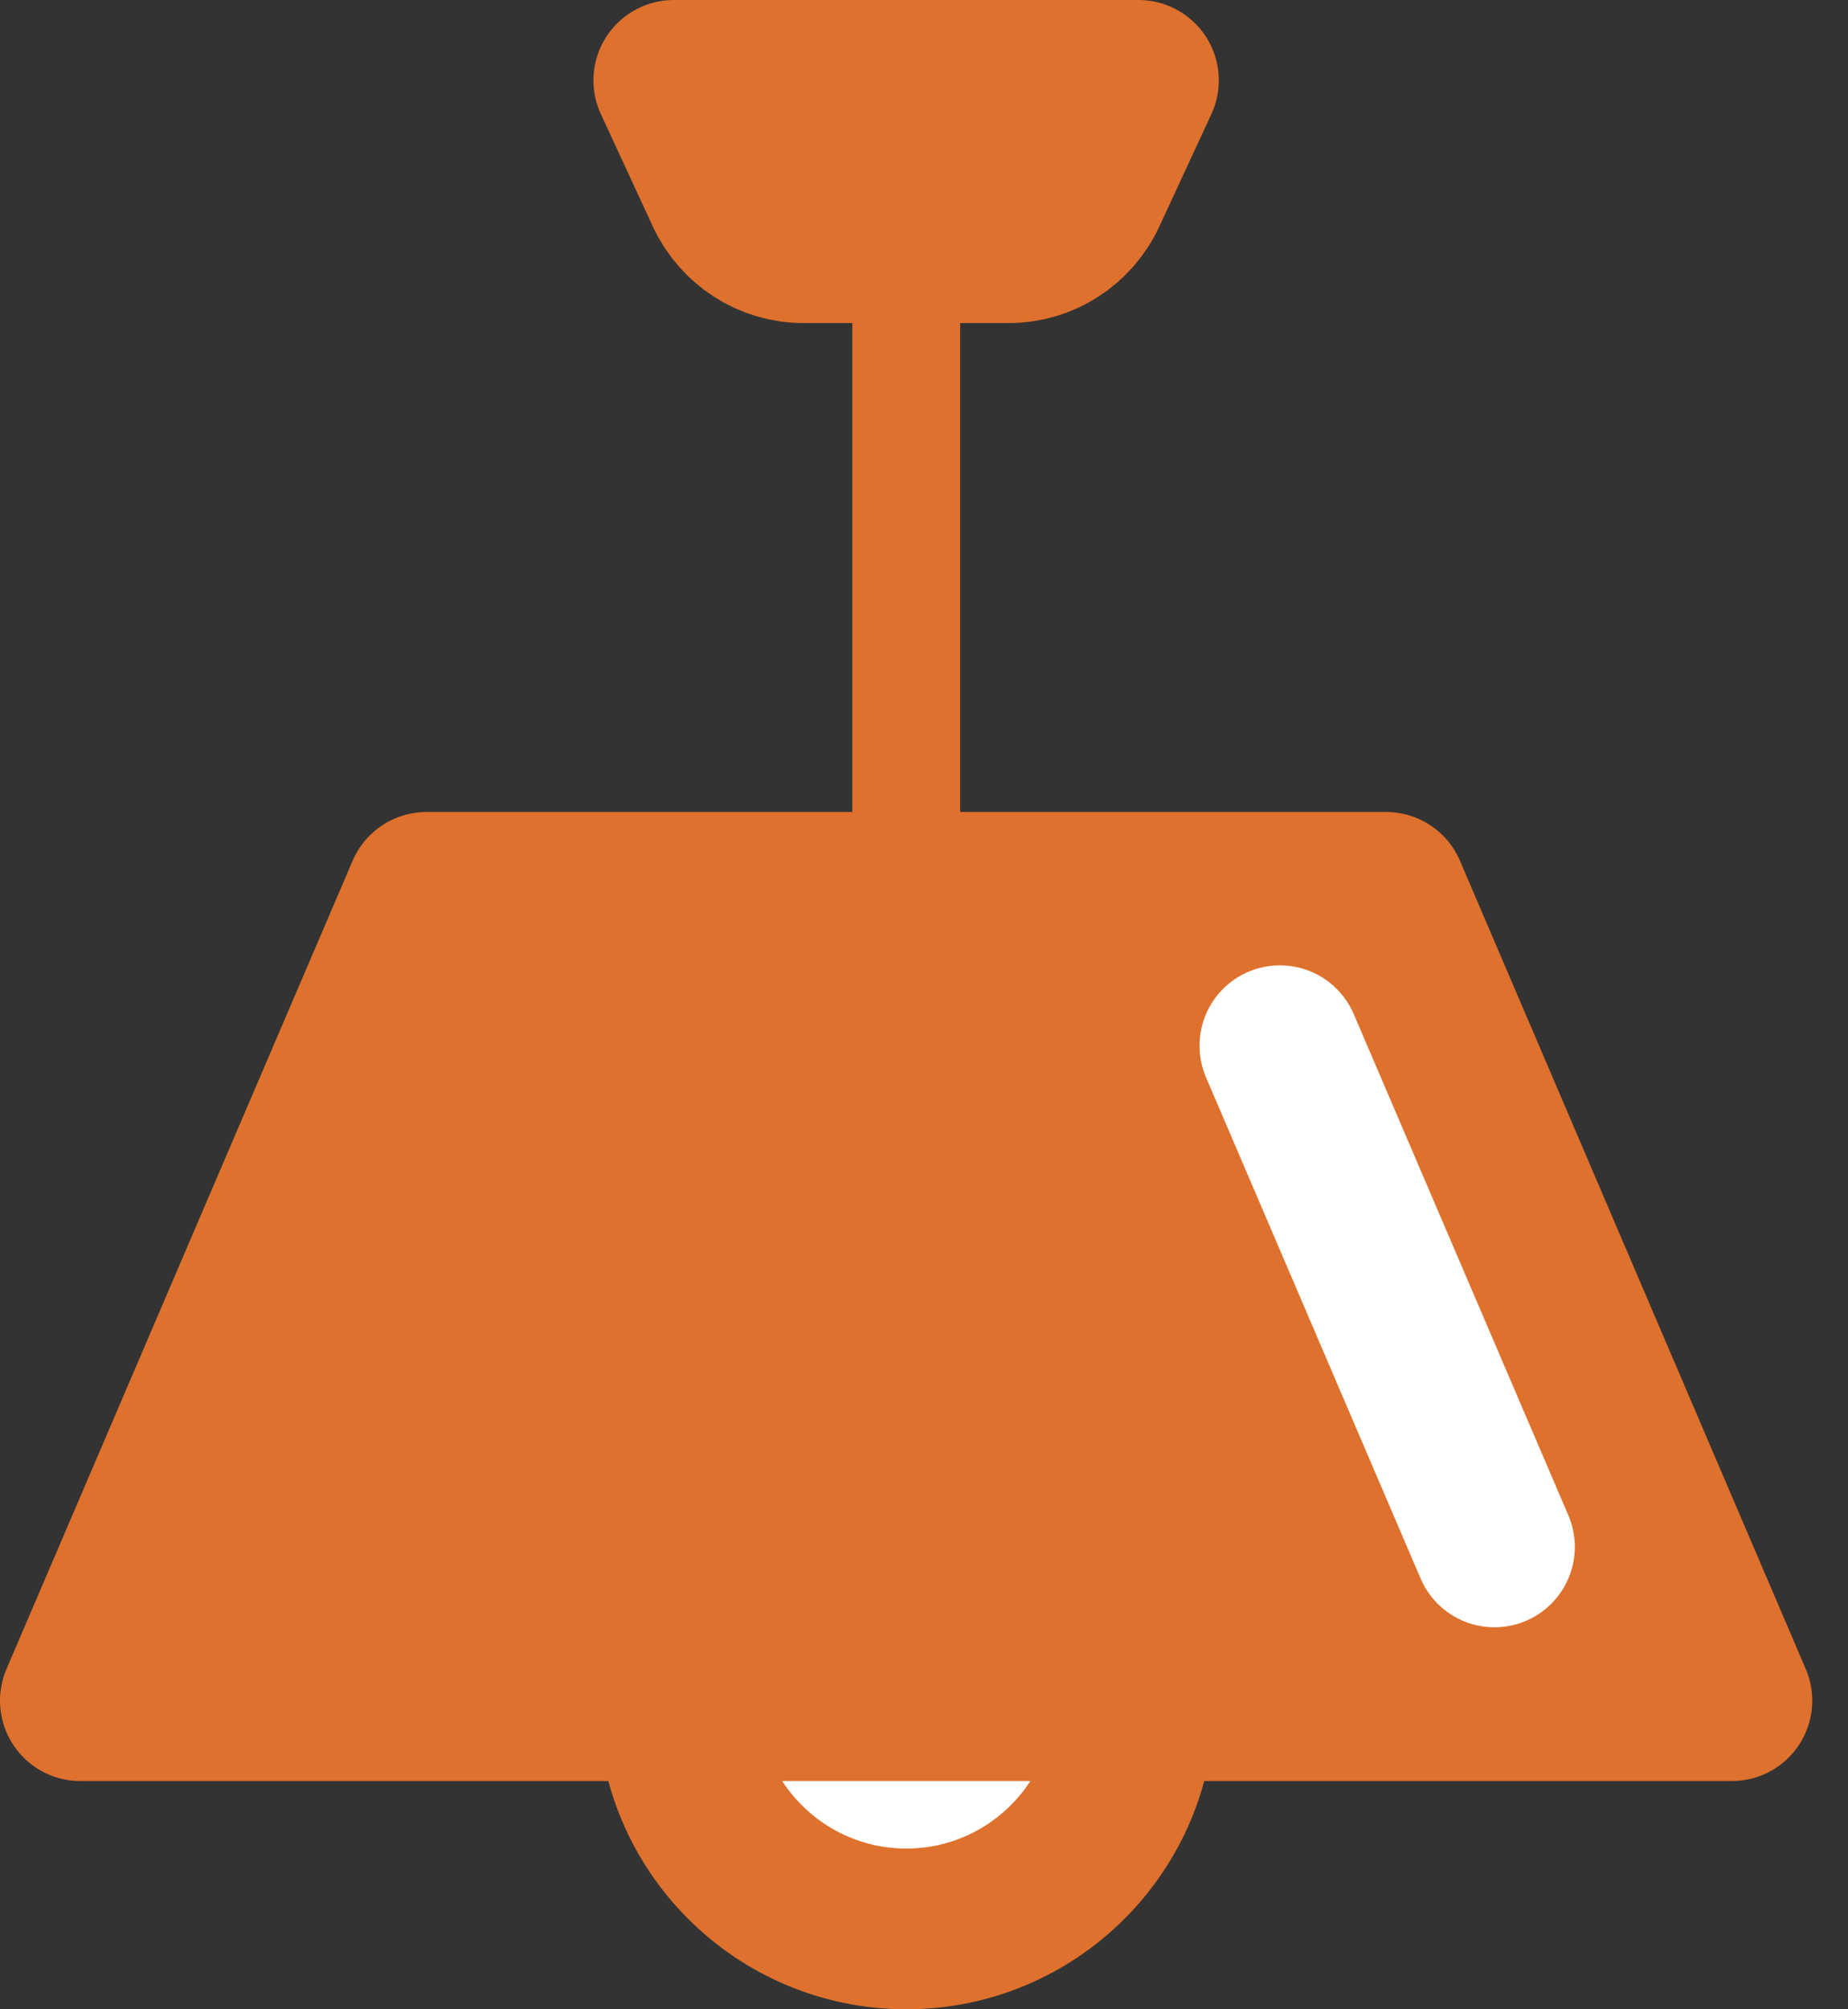 <svg width="23" height="25" viewBox="0 0 23 25" fill="none" xmlns="http://www.w3.org/2000/svg">
<rect x="0" y="0" width="23" height="25" fill="#333333" stroke="none"/>
<path d="M11.567 2.829H10.992C10.886 2.829 10.8 2.914 10.8 3.02V11.103C10.8 11.209 10.886 11.295 10.992 11.295H11.567C11.672 11.295 11.758 11.209 11.758 11.103V3.02C11.758 2.914 11.672 2.829 11.567 2.829Z" fill="#DE712D"/>
<path d="M11.567 3.019V11.103H10.992V3.019H11.567ZM11.567 2.636H10.992C10.781 2.636 10.608 2.809 10.608 3.019V11.103C10.608 11.313 10.781 11.486 10.992 11.486H11.567C11.777 11.486 11.95 11.313 11.95 11.103V3.019C11.95 2.809 11.777 2.636 11.567 2.636Z" fill="#DE712D"/>
<path d="M14.12 21.16C14.12 22.727 12.847 24 11.28 24C9.712 24 8.439 22.727 8.439 21.16" fill="white"/>
<path d="M14.12 21.16C14.12 22.727 12.847 24 11.28 24C9.712 24 8.439 22.727 8.439 21.16" stroke="#DE712D" stroke-width="2" stroke-linecap="round" stroke-linejoin="round"/>
<path d="M17.251 11.103H5.308L1 21.16H21.555L17.251 11.103Z" fill="#DE712D" stroke="#DE712D" stroke-width="2" stroke-linecap="round" stroke-linejoin="round"/>
<path d="M12.552 3.02H10.003C9.585 3.02 9.21 2.778 9.033 2.399L8.386 1H14.169L13.521 2.399C13.345 2.778 12.969 3.02 12.552 3.02Z" fill="#DE712D" stroke="#DE712D" stroke-width="2" stroke-linecap="round" stroke-linejoin="round"/>
<path d="M15.929 13.011L18.6 19.247" stroke="white" stroke-width="2" stroke-linecap="round" stroke-linejoin="round"/>
</svg>
